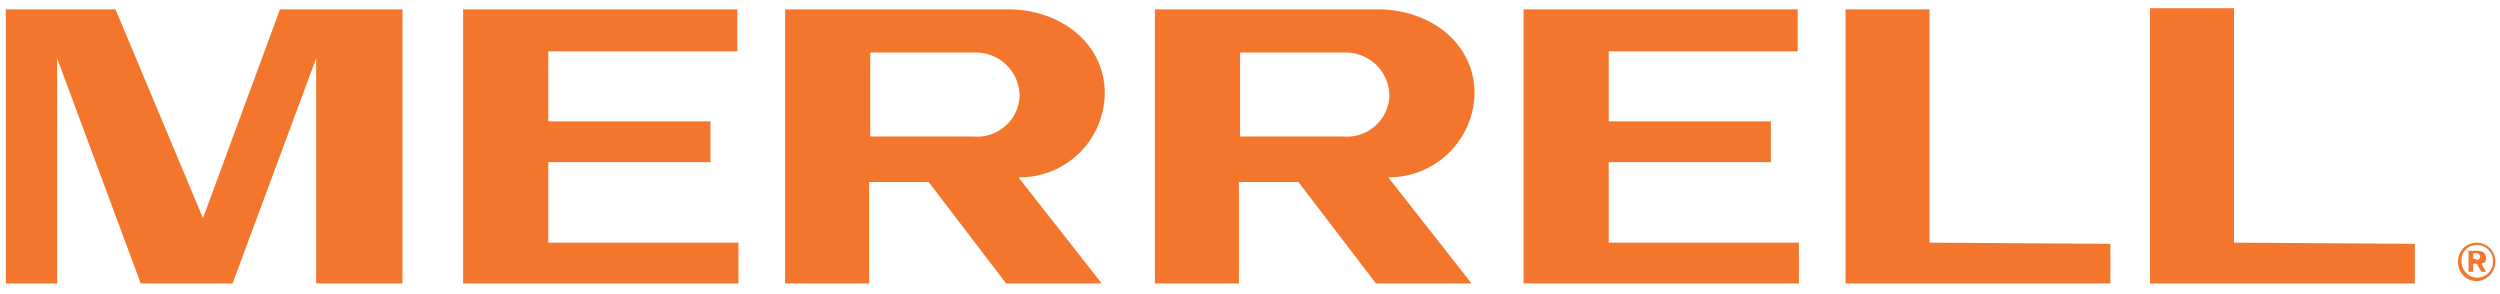 <svg xmlns="http://www.w3.org/2000/svg" fill="none" viewBox="0 0 119 14" height="14" width="119">
<g clip-path="url(#clip0_2_57)">
<path fill="#F4762D" d="M52.587 4.442C52.587 2.055 50.476 0.444 47.978 0.444H37.371V13.605H41.37V8.663H44.202L47.978 13.605H52.531L48.477 8.441C49.01 8.449 49.539 8.353 50.035 8.156C50.53 7.96 50.981 7.667 51.363 7.296C51.745 6.924 52.05 6.481 52.26 5.991C52.47 5.502 52.581 4.975 52.587 4.442ZM46.312 6.497H41.425V2.499H46.423C46.701 2.494 46.977 2.546 47.236 2.65C47.494 2.755 47.728 2.91 47.925 3.107C48.122 3.304 48.277 3.538 48.381 3.796C48.486 4.054 48.537 4.331 48.533 4.609C48.516 4.88 48.444 5.146 48.322 5.389C48.2 5.632 48.03 5.848 47.823 6.024C47.616 6.2 47.375 6.333 47.115 6.414C46.856 6.495 46.582 6.524 46.312 6.497ZM70.189 4.442C70.189 2.055 68.079 0.444 65.581 0.444H54.974V13.605H58.972V8.663H61.804L65.581 13.605H70.134L66.08 8.441C67.154 8.449 68.187 8.035 68.957 7.286C69.726 6.537 70.169 5.516 70.189 4.442ZM63.915 6.497H59.028V2.499H64.026C64.304 2.494 64.58 2.546 64.838 2.65C65.097 2.755 65.331 2.91 65.528 3.107C65.725 3.304 65.88 3.538 65.984 3.796C66.089 4.054 66.14 4.331 66.136 4.609C66.118 4.88 66.047 5.146 65.925 5.389C65.803 5.632 65.633 5.848 65.426 6.024C65.219 6.2 64.978 6.333 64.718 6.414C64.459 6.495 64.185 6.524 63.915 6.497ZM26.099 7.719H33.818V5.775H26.099V2.443H35.095V0.444H22.045V13.549H35.15V11.55H26.099V7.719ZM76.575 7.719H84.294V5.775H76.575V2.443H85.571V0.444H72.522V13.549H85.627V11.55H76.575V7.719ZM9.662 10.384L5.497 0.444H0.278V13.549H2.721V2.776L6.719 13.549H11.05L15.049 2.776V13.549H19.158V0.444H13.327L9.662 10.384ZM91.846 0.444H87.848V13.549H100.453V11.606L91.846 11.55V0.444ZM106.339 0.389H102.341V13.549H114.946V11.606L106.339 11.55V0.389ZM117.001 12.439C117.001 12.203 117.095 11.977 117.261 11.81C117.428 11.644 117.654 11.55 117.889 11.55C118.125 11.55 118.351 11.644 118.518 11.81C118.684 11.977 118.778 12.203 118.778 12.439C118.782 12.681 118.692 12.915 118.526 13.092C118.36 13.268 118.131 13.373 117.889 13.383C117.768 13.382 117.648 13.357 117.537 13.309C117.426 13.26 117.326 13.19 117.243 13.101C117.159 13.013 117.095 12.909 117.054 12.795C117.012 12.681 116.994 12.56 117.001 12.439ZM118.667 12.439C118.669 12.336 118.651 12.234 118.612 12.139C118.574 12.043 118.517 11.957 118.444 11.884C118.372 11.811 118.285 11.754 118.19 11.716C118.094 11.678 117.992 11.659 117.889 11.661C117.79 11.66 117.69 11.68 117.599 11.719C117.507 11.759 117.424 11.817 117.356 11.89C117.288 11.963 117.236 12.05 117.204 12.144C117.171 12.239 117.159 12.339 117.168 12.439C117.165 12.541 117.184 12.643 117.222 12.739C117.26 12.834 117.318 12.921 117.39 12.993C117.463 13.066 117.549 13.123 117.645 13.162C117.74 13.2 117.842 13.218 117.945 13.216C118.043 13.213 118.14 13.19 118.23 13.149C118.319 13.107 118.4 13.049 118.467 12.977C118.534 12.905 118.586 12.82 118.621 12.728C118.655 12.635 118.671 12.537 118.667 12.439ZM117.556 11.939H117.945C118.167 11.939 118.334 12.05 118.334 12.272C118.334 12.494 118.278 12.494 118.112 12.55L118.334 12.938H118.112L117.889 12.55H117.723V12.938H117.501V11.939H117.556ZM117.889 12.383C117.934 12.383 117.976 12.366 118.007 12.334C118.038 12.303 118.056 12.261 118.056 12.216C118.056 12.172 118.038 12.13 118.007 12.099C117.976 12.068 117.934 12.05 117.889 12.05H117.723V12.328H117.889V12.383Z"></path>
</g>
<defs>
<clipPath id="clip0_2_57">
<rect fill="white" height="13.494" width="119"></rect>
</clipPath>
</defs>
</svg>
